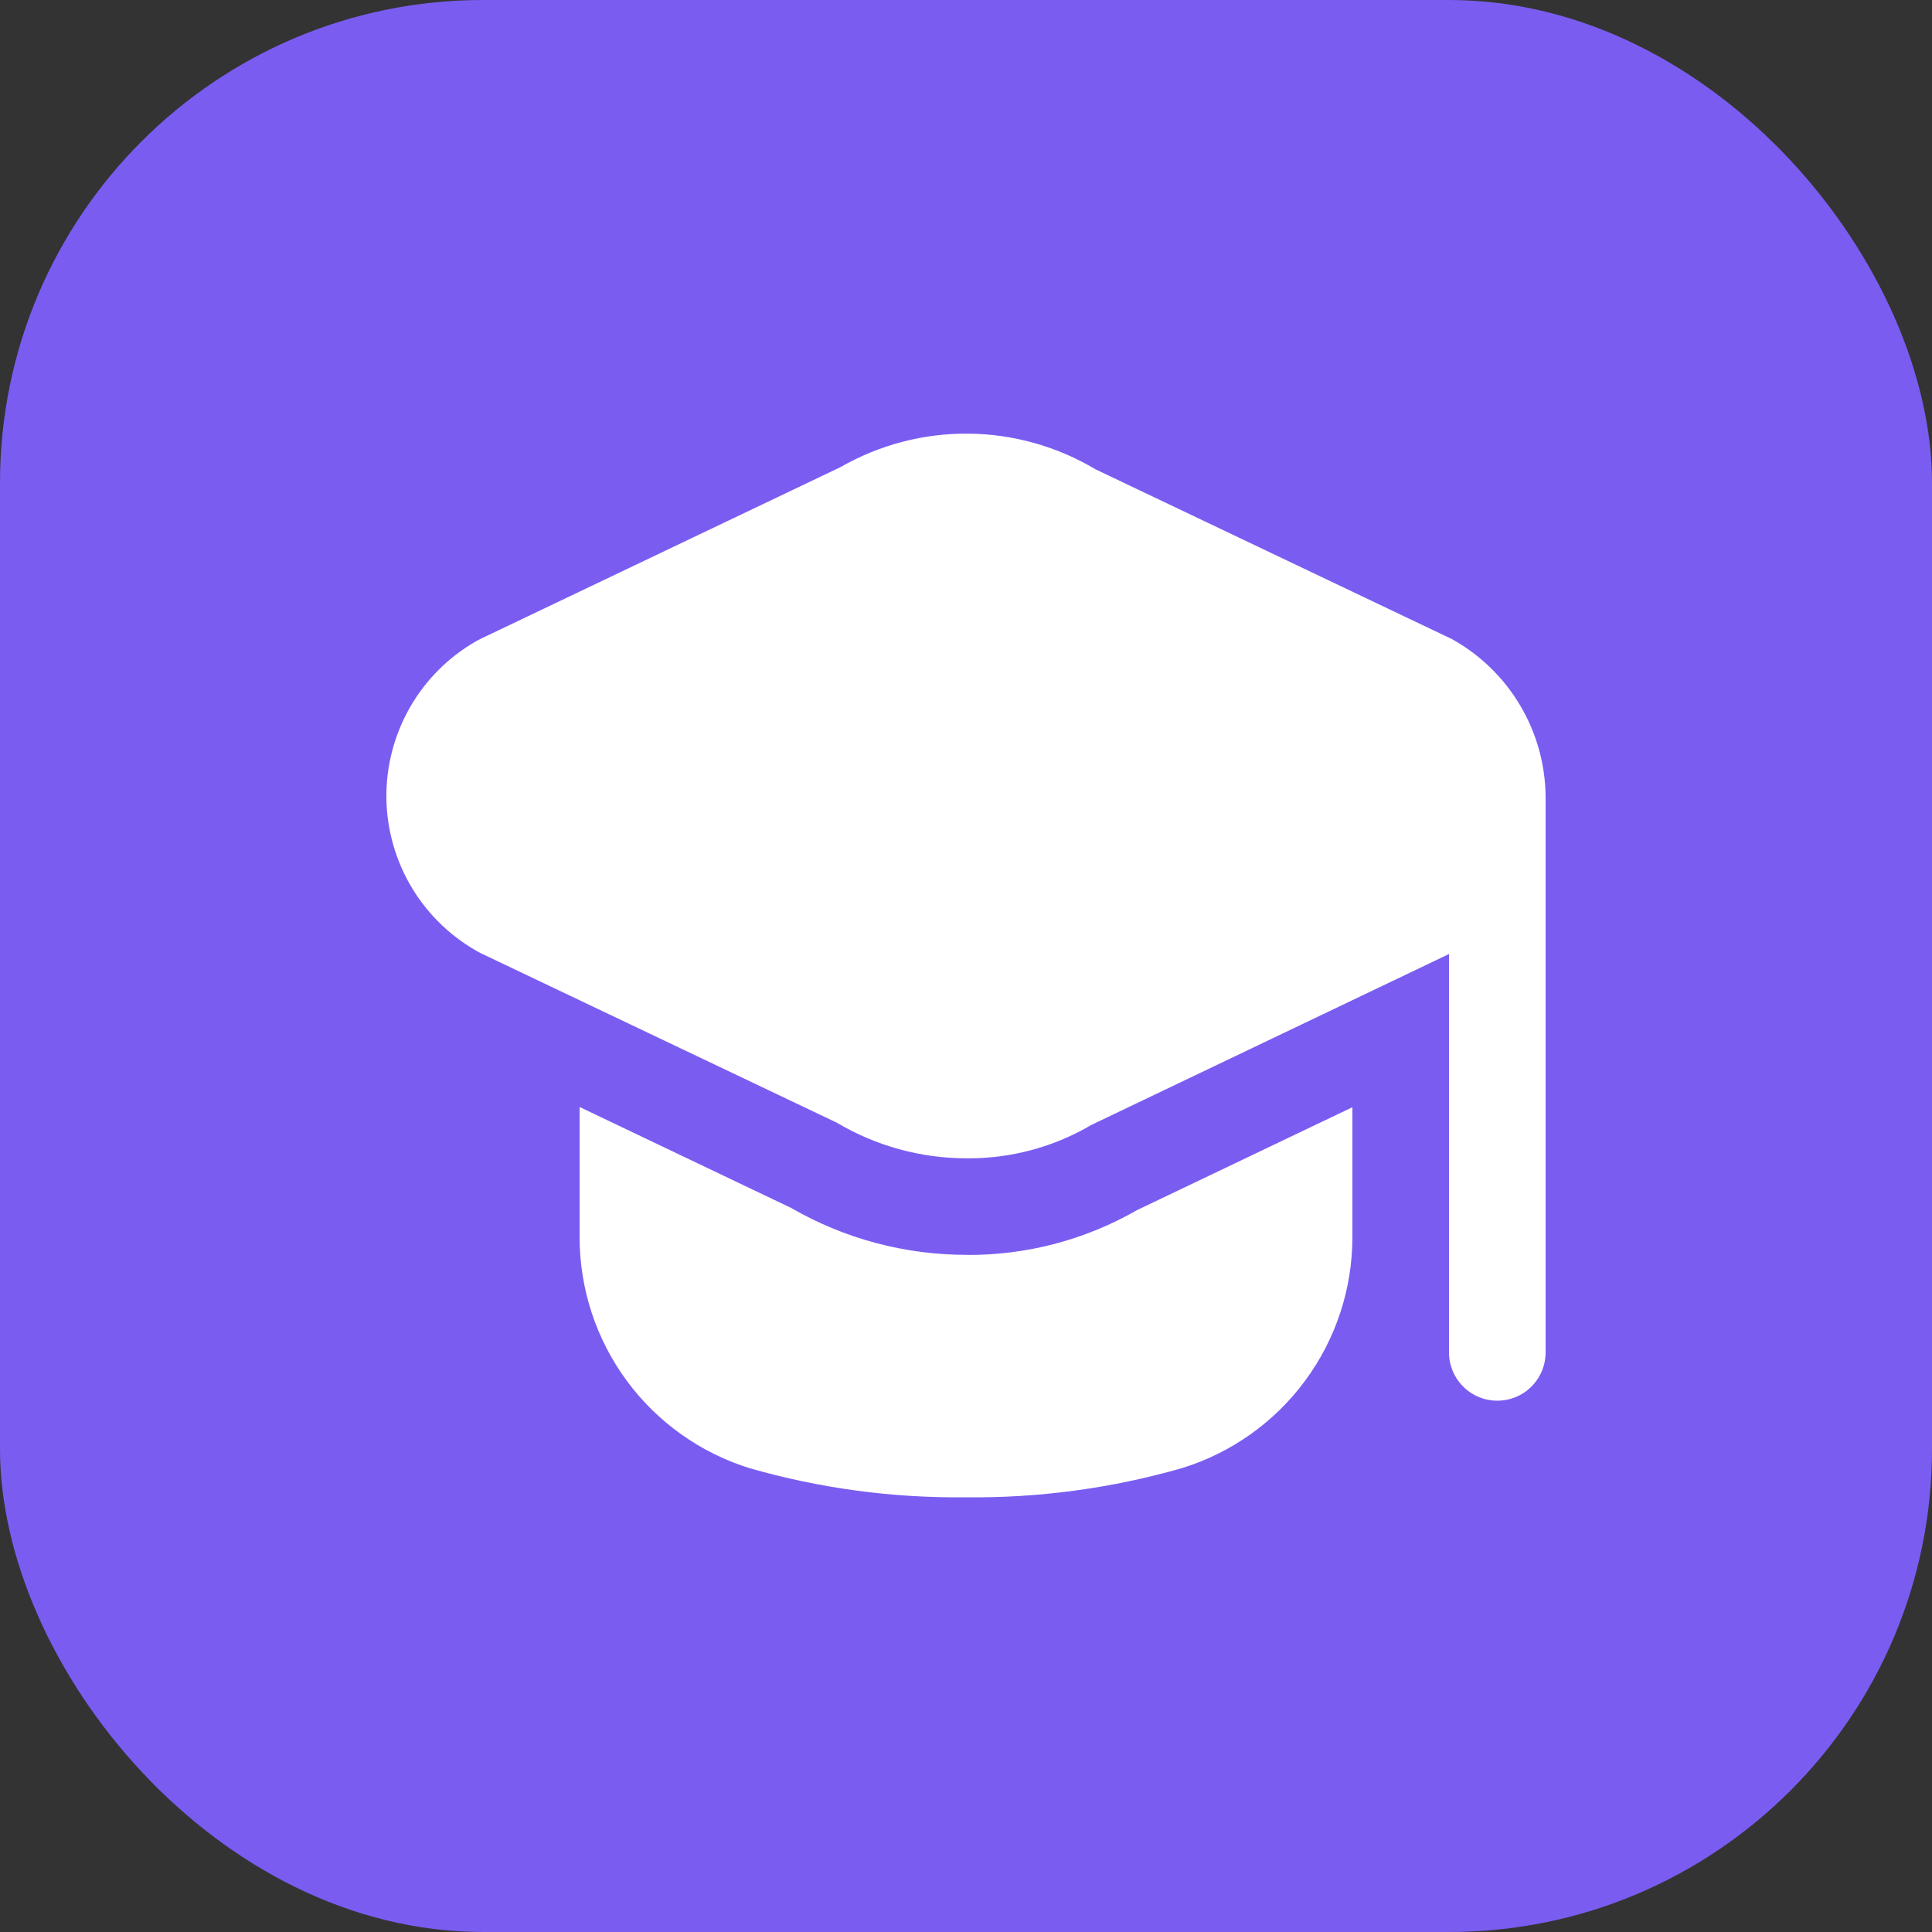 <svg xmlns:xlink="http://www.w3.org/1999/xlink" xmlns="http://www.w3.org/2000/svg" width="40" height="40" viewBox="0 0 40 40" fill="none"><rect x="0" y="0" width="40" height="40" fill="#333333" stroke="none"/><rect width="40" height="40" rx="10" fill="#7B5CF1"></rect><path d="M32 16.48V28C32 28.265 31.895 28.52 31.707 28.707C31.52 28.895 31.265 29 31 29C30.735 29 30.48 28.895 30.293 28.707C30.105 28.52 30 28.265 30 28V19.752L22.6 23.288C21.82 23.748 20.929 23.988 20.023 23.982C19.073 23.983 18.14 23.728 17.323 23.243L9.943 19.73C9.363 19.418 8.877 18.956 8.535 18.393C8.194 17.83 8.009 17.186 8 16.527C7.992 15.868 8.16 15.22 8.486 14.648C8.813 14.076 9.287 13.602 9.859 13.275C9.886 13.259 9.915 13.244 9.943 13.23L17.4 9.672C18.205 9.21 19.119 8.97 20.047 8.978C20.975 8.986 21.885 9.241 22.682 9.717L30.057 13.23C30.639 13.552 31.125 14.022 31.466 14.593C31.808 15.164 31.992 15.815 32 16.48ZM20.022 25.98C18.743 25.983 17.485 25.648 16.377 25.008L12 22.919V25.619C12.001 26.686 12.342 27.726 12.975 28.585C13.608 29.445 14.5 30.08 15.519 30.397C16.975 30.815 18.485 31.018 20 31C21.515 31.017 23.025 30.812 24.481 30.393C25.5 30.076 26.392 29.441 27.025 28.581C27.658 27.722 27.999 26.683 28 25.615V22.924L23.541 25.054C22.471 25.669 21.256 25.989 20.022 25.982V25.98Z" fill="white"></path></svg>